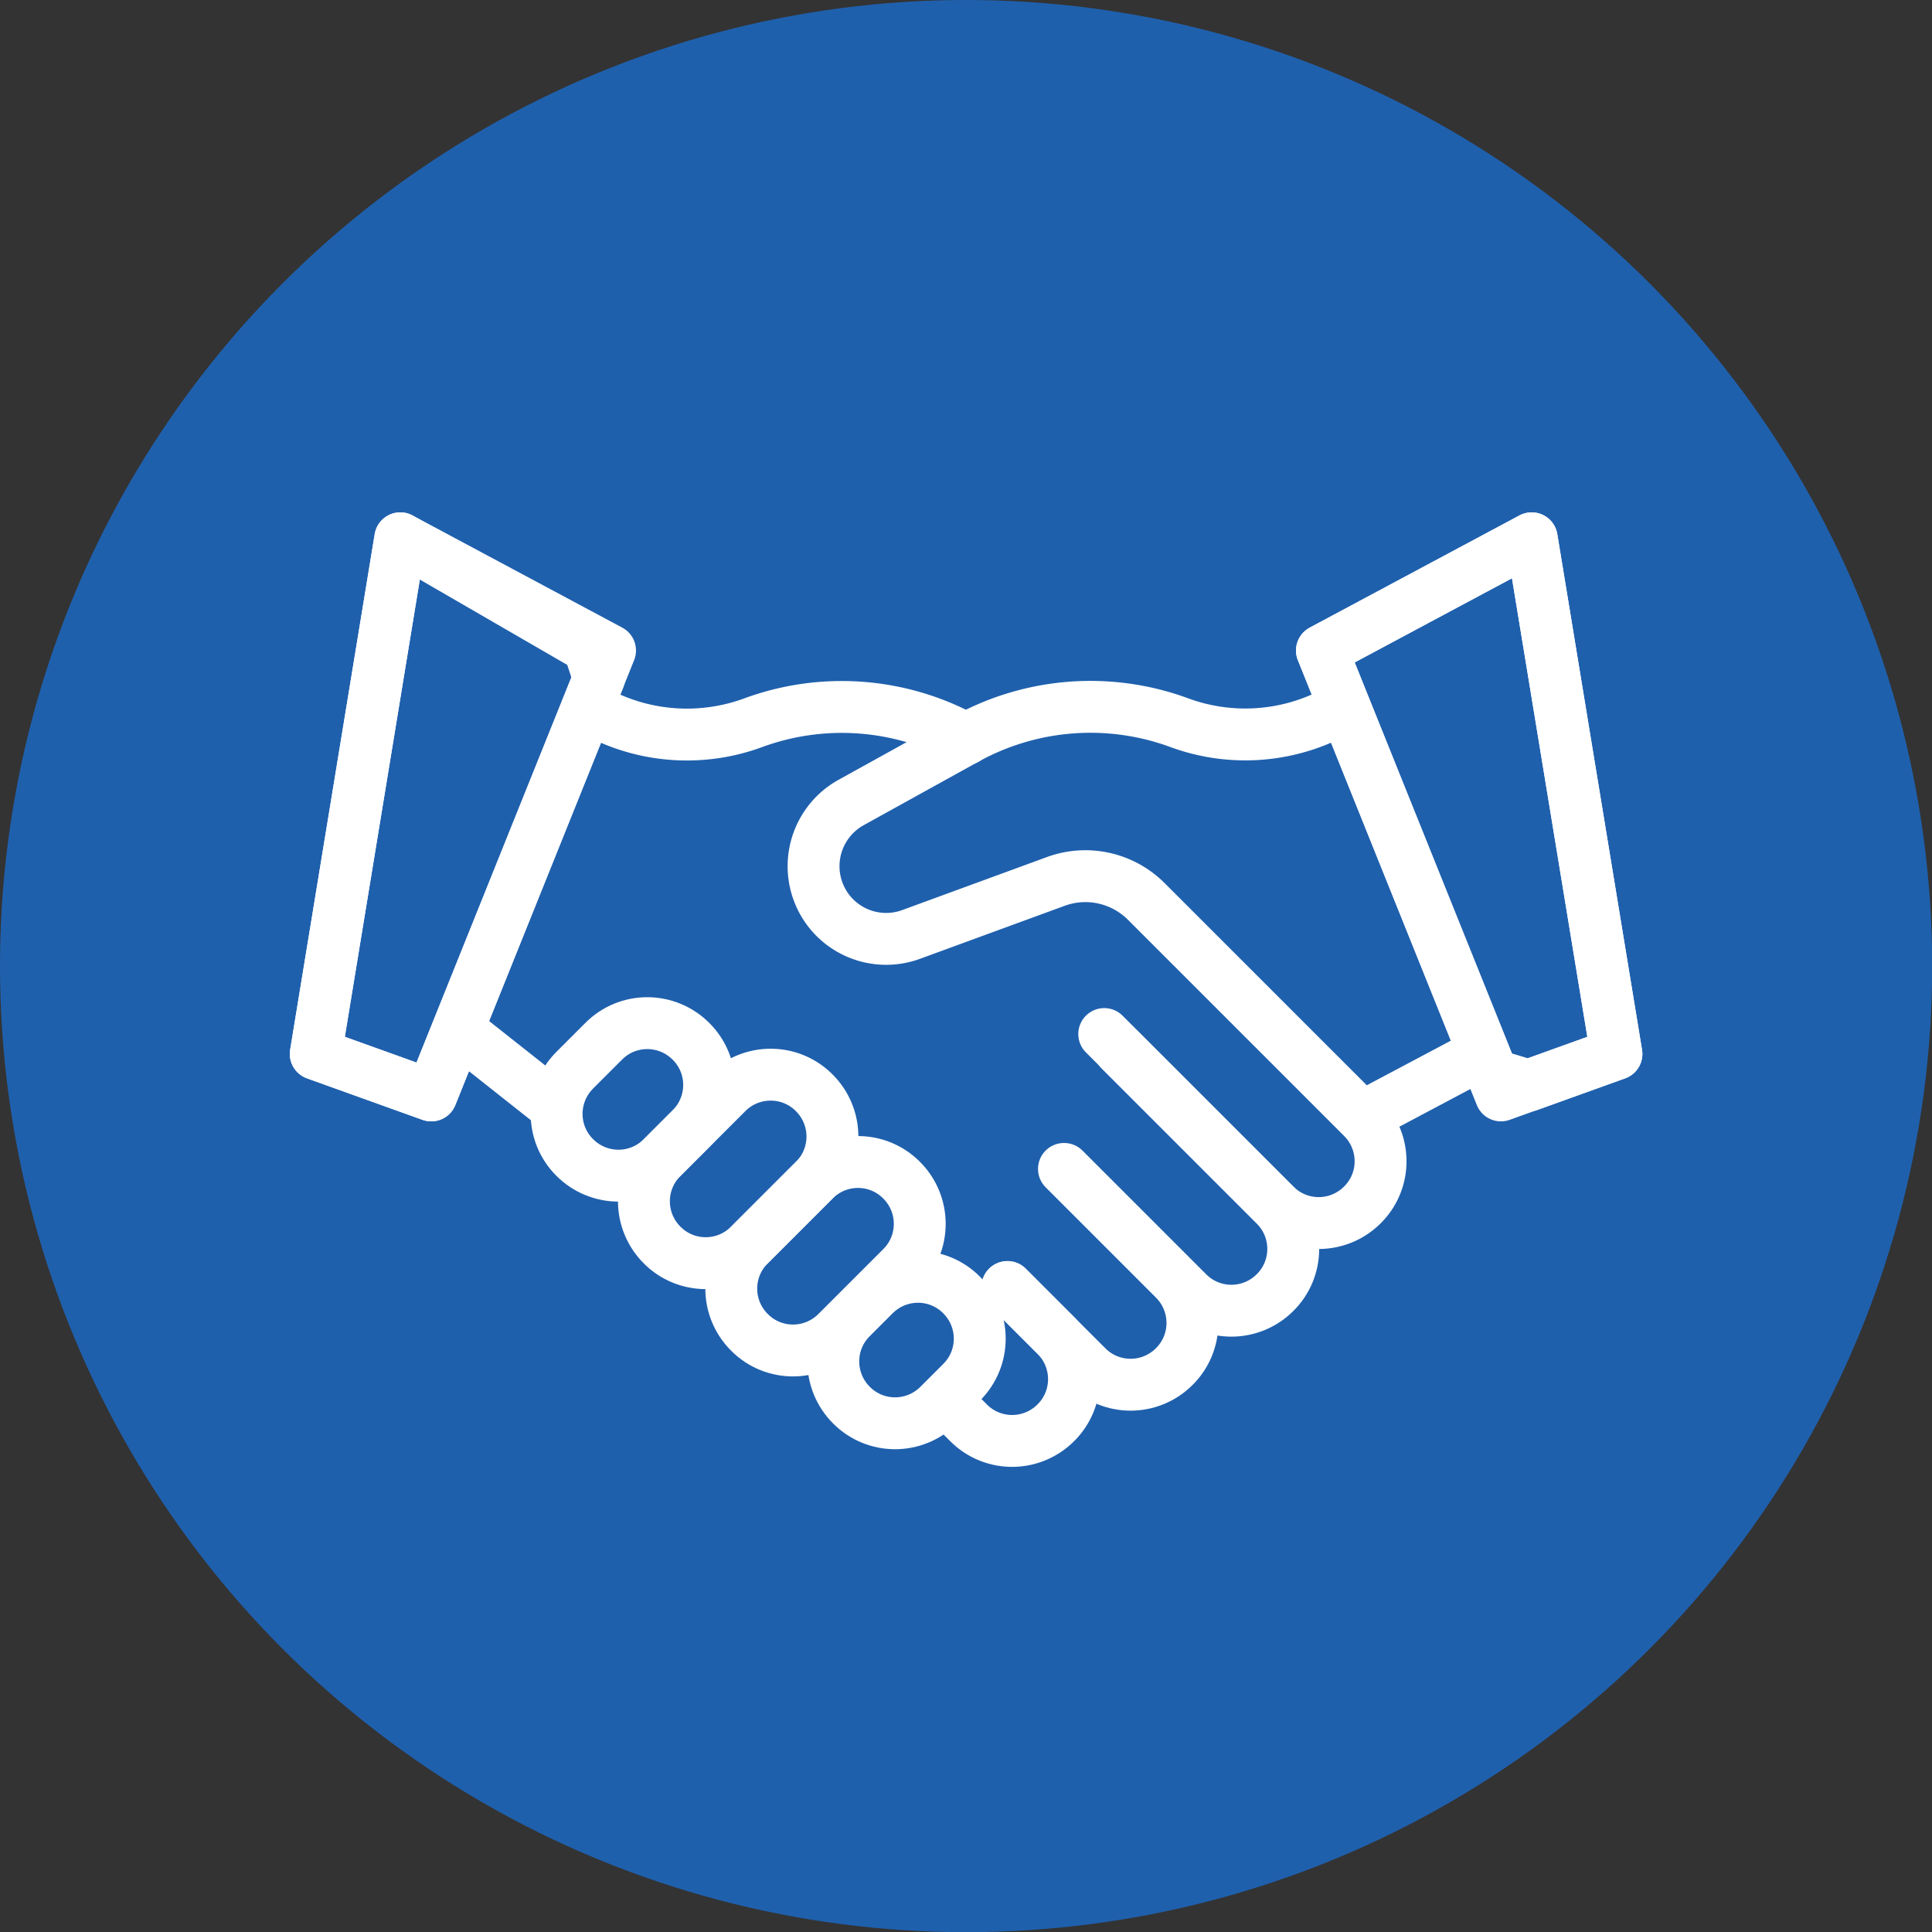 <svg xmlns="http://www.w3.org/2000/svg" id="Vrstva_2" viewBox="0 0 111.73 111.73"><rect x="0" y="0" width="111.73" height="111.73" fill="#333333" stroke="none"/><defs><style>.cls-2{fill:none;stroke:#fff;stroke-linecap:round;stroke-linejoin:round;stroke-width:3px}</style></defs><g id="Layer_1"><circle cx="55.87" cy="55.87" r="55.87" style="fill:#1f60ad"/><path class="cls-2" d="m34.05 37.44.59 1.79-9.7 24.12-6.68-2.4 4.89-29.82 10.9 6.31zm52.26 24.71 2.09.63 5.08-1.83-4.9-29.82-12.13 6.49 9.86 24.53zm-21.54-1.42 8.97 8.97c1.4 1.4 1.4 3.66 0 5.05h0c-1.4 1.4-3.66 1.4-5.05 0l-7.15-7.15m-.01 0 6.38 6.38c1.4 1.4 1.4 3.66 0 5.05h0c-1.4 1.4-3.66 1.4-5.05 0l-4.6-4.6"/><path class="cls-2" d="m58.26 74.43 2.8 2.8c1.4 1.4 1.4 3.66 0 5.05h0c-1.4 1.4-3.66 1.4-5.05 0l-1.31-1.31m23.01-40.04-.76.38a11.04 11.04 0 0 1-8.76.48h0a14.882 14.882 0 0 0-12.32.94l-6.65 3.68a4.213 4.213 0 0 0-1.43 6.07h0a4.196 4.196 0 0 0 4.9 1.56l8.38-3.07c1.81-.66 3.84-.21 5.21 1.15l12.51 12.51c1.4 1.4 1.4 3.66 0 5.05h0c-1.4 1.4-3.66 1.4-5.05 0l-9.88-9.88"/><path class="cls-2" d="M55.87 42.74a14.848 14.848 0 0 0-12.32-.94h0c-2.86 1.05-6.03.88-8.76-.48l-.73-.36M78.97 64.5l6.5-3.45m-53.43 2.88-5.41-4.28m20.46 8.6L43.34 72c-1.4 1.4-3.66 1.4-5.05 0h0c-1.4-1.4-1.4-3.66 0-5.05l3.75-3.75c1.4-1.4 3.66-1.4 5.05 0h0c1.4 1.4 1.4 3.66 0 5.05Z"/><path class="cls-2" d="m52.14 73.3-3.75 3.75c-1.4 1.4-3.66 1.4-5.05 0h0c-1.4-1.4-1.4-3.66 0-5.05l3.75-3.75c1.4-1.4 3.66-1.4 5.05 0h0c1.4 1.4 1.4 3.66 0 5.05Zm3.47 6.64-1.32 1.32c-1.4 1.4-3.66 1.4-5.05 0h0c-1.4-1.4-1.4-3.66 0-5.05l1.32-1.32c1.4-1.4 3.66-1.4 5.05 0h0c1.4 1.4 1.4 3.66 0 5.05Zm-20.7-19.72-1.67 1.67c-1.4 1.4-1.4 3.66 0 5.05h0c1.4 1.4 3.66 1.4 5.05 0l1.67-1.67c1.4-1.4 1.4-3.66 0-5.05h0c-1.4-1.4-3.66-1.4-5.05 0Zm58.57.73-6.68 2.4-10.35-25.73 12.13-6.49 4.9 29.82zm-75.22 0 6.68 2.4 10.34-25.73-12.13-6.49-4.89 29.82z"/></g></svg>